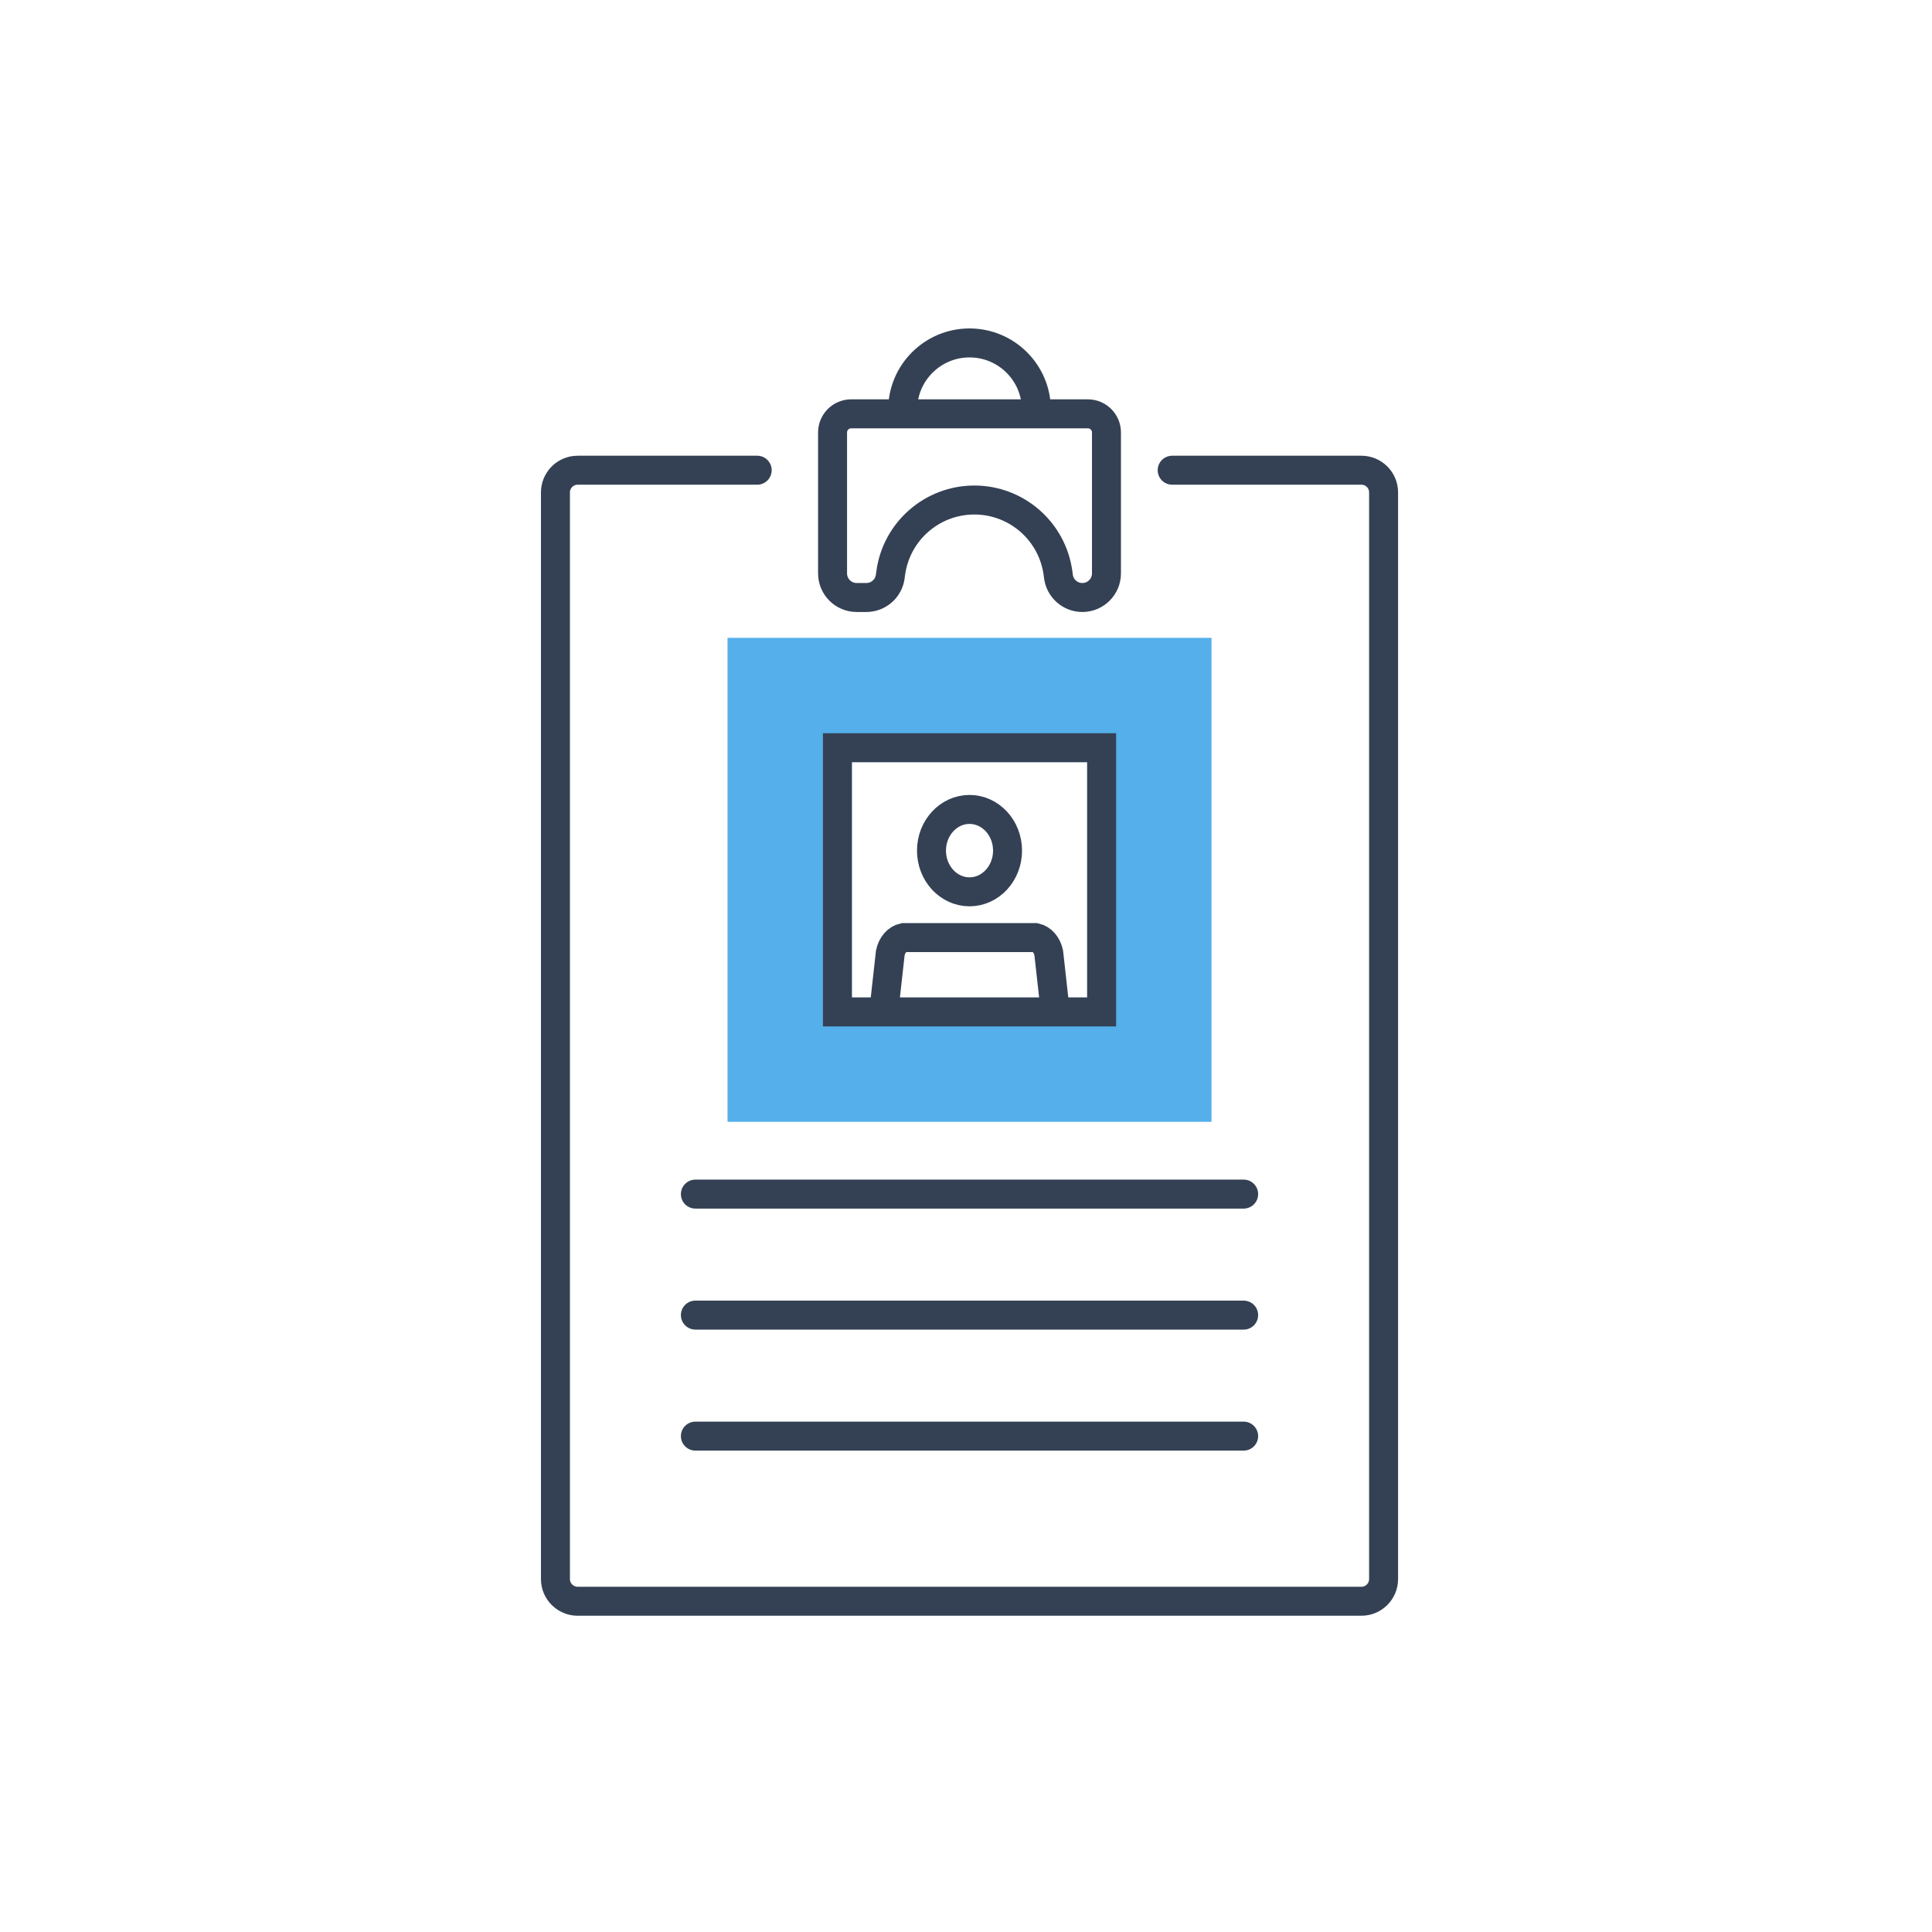 <?xml version="1.0" encoding="UTF-8"?>
<svg width="200px" height="200px" viewBox="0 0 200 200" version="1.1" xmlns="http://www.w3.org/2000/svg" xmlns:xlink="http://www.w3.org/1999/xlink">
    <!-- Generator: Sketch 50 (54983) - http://www.bohemiancoding.com/sketch -->
    <title>Artboard</title>
    <desc>Created with Sketch.</desc>
    <defs>
        <polygon id="path-1" points="0 134 88.729 134 88.729 0.739 0 0.739"></polygon>
    </defs>
    <g id="Artboard" stroke="none" stroke-width="1" fill="none" fill-rule="evenodd">
        <g id="Group-10" transform="translate(56, 33)">
            <g id="Page-1-Copy-6">
                <path d="M32.177,70.266 L56.551,70.266 L56.551,45.892 L32.177,45.892 L32.177,70.266 Z M19.313,83.13 L69.415,83.13 L69.415,33.028 L19.313,33.028 L19.313,83.13 Z" id="Fill-1" fill="#54AFEB"></path>
                <g id="Group-17" transform="translate(0, 0.261)">
                    <path d="M51.286,9.578 L51.286,9.161 C51.286,5.338 48.187,2.239 44.365,2.239 C40.542,2.239 37.443,5.338 37.443,9.161 L37.443,9.578" id="Stroke-2" stroke="#344154" stroke-width="3"></path>
                    <path d="M30.187,11.506 L30.187,26.096 C30.187,27.474 31.305,28.592 32.684,28.592 L33.684,28.592 C34.938,28.592 35.998,27.661 36.16,26.418 L36.201,26.109 C36.768,21.757 40.476,18.501 44.865,18.501 C49.253,18.501 52.961,21.757 53.529,26.109 L53.57,26.418 C53.732,27.661 54.791,28.592 56.045,28.592 C57.423,28.592 58.541,27.474 58.541,26.096 L58.541,11.506 C58.541,10.442 57.678,9.578 56.613,9.578 L32.116,9.578 C31.051,9.578 30.187,10.442 30.187,11.506 Z" id="Stroke-4" stroke="#344154" stroke-width="3"></path>
                    <path d="M22.385,15.415 L3.799,15.415 C2.529,15.415 1.499,16.444 1.499,17.715 L1.499,130.201 C1.499,131.471 2.529,132.5 3.799,132.5 L84.93,132.5 C86.199,132.5 87.229,131.471 87.229,130.201 L87.229,17.715 C87.229,16.444 86.199,15.415 84.93,15.415 L65.343,15.415" id="Stroke-6" stroke="#344154" stroke-width="3" stroke-linecap="round"></path>
                    <path d="M53.245,71.494 L52.565,65.379 C52.393,64.559 51.856,63.941 51.189,63.797 L37.54,63.797 C36.873,63.941 36.336,64.559 36.164,65.379 L35.484,71.494" id="Stroke-8" stroke="#344154" stroke-width="3"></path>
                    <path d="M48.301,54.796 C48.301,57.15 46.538,59.06 44.363,59.06 C42.19,59.06 40.427,57.15 40.427,54.796 C40.427,52.441 42.19,50.531 44.363,50.531 C46.538,50.531 48.301,52.441 48.301,54.796 Z" id="Stroke-10" stroke="#344154" stroke-width="3"></path>
                    <mask id="mask-2" fill="white">
                        <use xlink:href="#path-1"></use>
                    </mask>
                    <g id="Clip-13"></g>
                    <polygon id="Stroke-12" stroke="#344154" stroke-width="3" mask="url(#mask-2)" points="30.688 71.494 58.041 71.494 58.041 44.141 30.688 44.141"></polygon>
                </g>
            </g>
        </g>
        <path d="M71.987,125.113 C71.158,125.113 70.487,124.441 70.487,123.613 C70.487,122.784 71.158,122.113 71.987,122.113 L128.742,122.113 C129.57,122.113 130.242,122.784 130.242,123.613 C130.242,124.441 129.57,125.113 128.742,125.113 L71.987,125.113 Z" id="Stroke-14" fill="#344154" fill-rule="nonzero"></path>
        <path d="M71.987,137.64 C71.158,137.64 70.487,136.968 70.487,136.14 C70.487,135.311 71.158,134.64 71.987,134.64 L128.742,134.64 C129.57,134.64 130.242,135.311 130.242,136.14 C130.242,136.968 129.57,137.64 128.742,137.64 L71.987,137.64 Z" id="Stroke-15" fill="#344154" fill-rule="nonzero"></path>
        <path d="M71.987,150.167 C71.158,150.167 70.487,149.496 70.487,148.667 C70.487,147.839 71.158,147.167 71.987,147.167 L128.742,147.167 C129.57,147.167 130.242,147.839 130.242,148.667 C130.242,149.496 129.57,150.167 128.742,150.167 L71.987,150.167 Z" id="Stroke-16" fill="#344154" fill-rule="nonzero"></path>
    </g>
</svg>